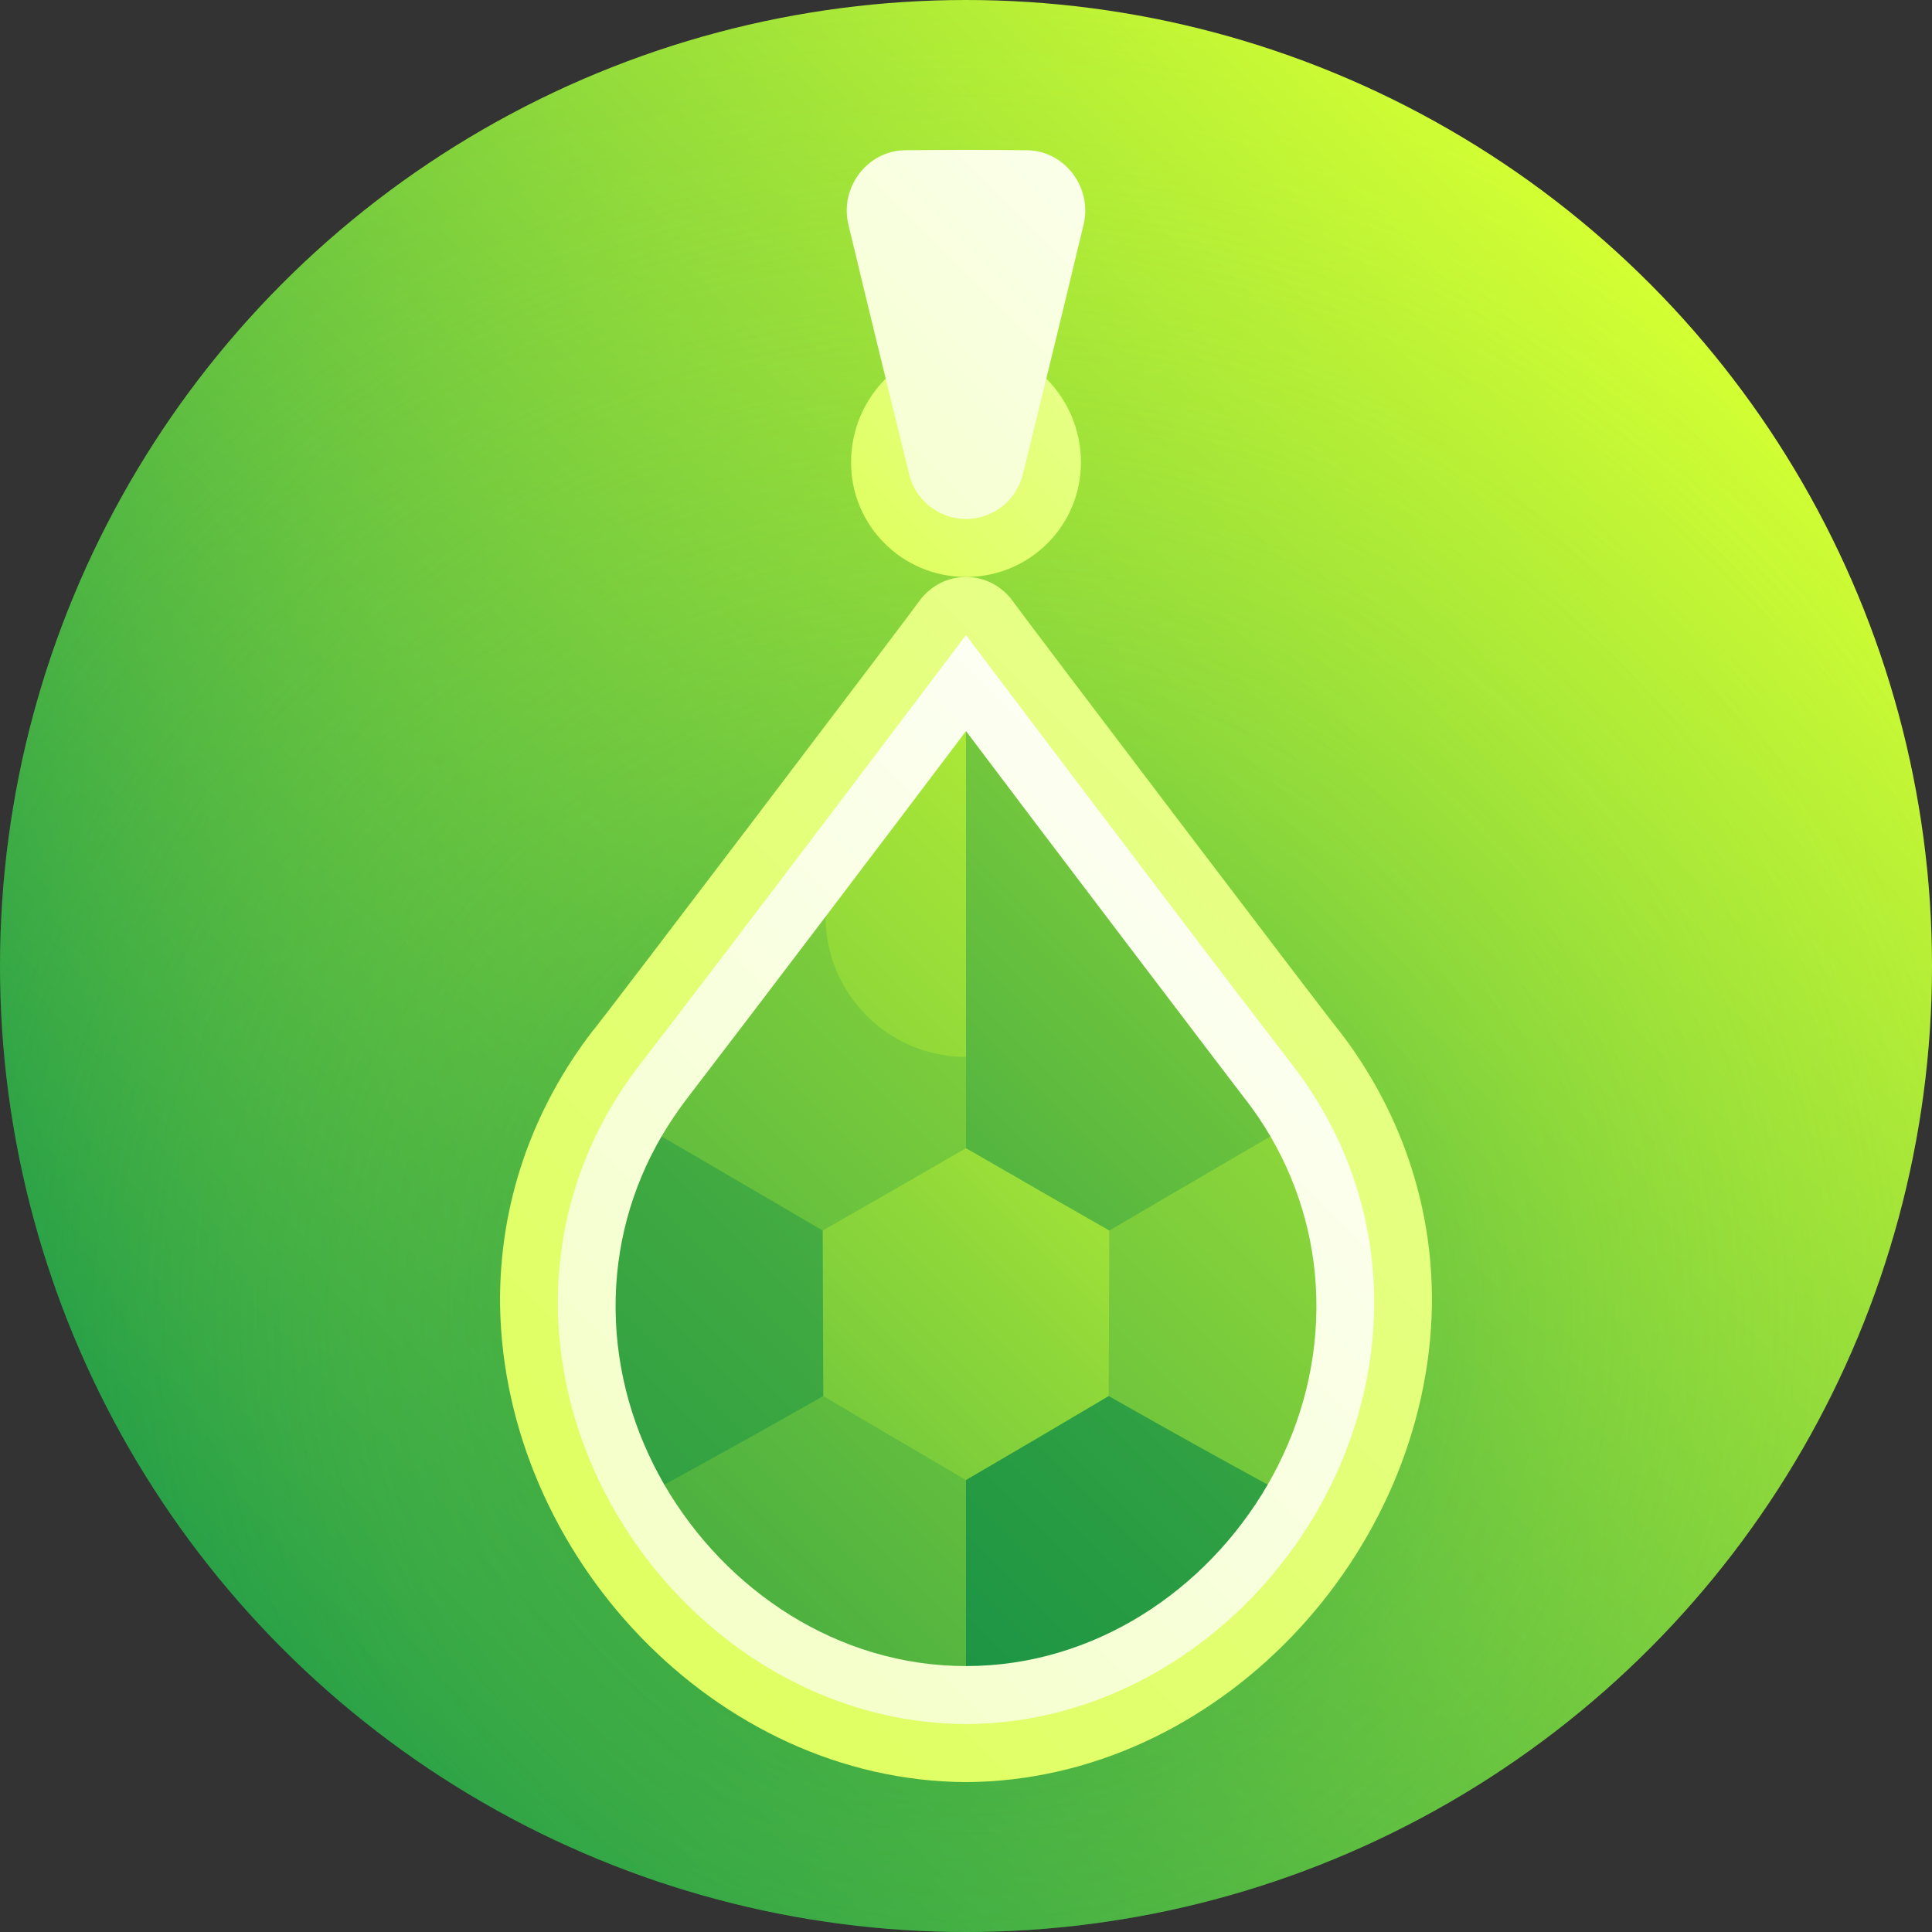 <svg id="Capa_1" enable-background="new 0 0 512 512" height="512" viewBox="0 0 512 512" width="512" xmlns="http://www.w3.org/2000/svg" xmlns:xlink="http://www.w3.org/1999/xlink"><rect x="0" y="0" width="512" height="512" fill="#333333" stroke="none"/><linearGradient id="SVGID_1_" gradientUnits="userSpaceOnUse" x1="74.98" x2="437.019" y1="437.019" y2="74.98"><stop offset="0" stop-color="#008a4c"/><stop offset="1" stop-color="#d3ff33"/></linearGradient><radialGradient id="SVGID_2_" cx="256" cy="348.788" gradientUnits="userSpaceOnUse" r="352.619"><stop offset="0" stop-color="#008a4c" stop-opacity=".6"/><stop offset=".003" stop-color="#018b4c" stop-opacity=".598"/><stop offset=".151" stop-color="#38a945" stop-opacity=".509"/><stop offset=".3" stop-color="#68c340" stop-opacity=".42"/><stop offset=".448" stop-color="#8ed93b" stop-opacity=".332"/><stop offset=".592" stop-color="#acea38" stop-opacity=".245"/><stop offset=".734" stop-color="#c2f535" stop-opacity=".159"/><stop offset=".872" stop-color="#cffd34" stop-opacity=".077"/><stop offset="1" stop-color="#d3ff33" stop-opacity="0"/></radialGradient><linearGradient id="lg1"><stop offset="0" stop-color="#ddff59"/><stop offset="1" stop-color="#fff"/></linearGradient><linearGradient id="SVGID_3_" gradientUnits="userSpaceOnUse" x1="222.805" x2="430.336" xlink:href="#lg1" y1="155.515" y2="-52.017"/><linearGradient id="SVGID_4_" gradientUnits="userSpaceOnUse" x1="-111.933" x2="348.144" xlink:href="#lg1" y1="448.67" y2="-11.407"/><linearGradient id="SVGID_5_" gradientUnits="userSpaceOnUse" x1="117.088" x2="985.963" xlink:href="#lg1" y1="472.268" y2="-396.608"/><linearGradient id="SVGID_6_" gradientUnits="userSpaceOnUse" x1="-275.101" x2="392.996" xlink:href="#lg1" y1="864.835" y2="196.738"/><linearGradient id="lg2"><stop offset="0" stop-color="#008547"/><stop offset=".121" stop-color="#128f45"/><stop offset=".365" stop-color="#41aa41"/><stop offset=".705" stop-color="#8cd63a"/><stop offset="1" stop-color="#d3ff33"/></linearGradient><linearGradient id="SVGID_7_" gradientUnits="userSpaceOnUse" x1="-6.73" x2="453.767" xlink:href="#lg2" y1="602.282" y2="141.784"/><linearGradient id="SVGID_8_" gradientUnits="userSpaceOnUse" x1="-107.933" x2="355.267" xlink:href="#lg2" y1="600.853" y2="137.653"/><linearGradient id="SVGID_9_" gradientTransform="matrix(0 -1 1 0 -90 602)" gradientUnits="userSpaceOnUse" x1="70.098" x2="660.222" xlink:href="#lg2" y1="227.318" y2="817.442"/><linearGradient id="SVGID_10_" gradientTransform="matrix(0 -1 1 0 -90 602)" gradientUnits="userSpaceOnUse" x1="54.673" x2="644.445" xlink:href="#lg2" y1="83.031" y2="672.802"/><linearGradient id="SVGID_11_" gradientUnits="userSpaceOnUse" x1="71.355" x2="465.354" xlink:href="#lg2" y1="472.435" y2="78.436"/><linearGradient id="SVGID_12_" gradientTransform="matrix(0 -1 1 0 -90 602)" gradientUnits="userSpaceOnUse" x1="2.928" x2="362.594" xlink:href="#lg2" y1="94.885" y2="454.551"/><g><circle cx="256" cy="256" fill="url(#SVGID_1_)" r="256"/><circle cx="256" cy="256" fill="url(#SVGID_2_)" r="256"/><path d="m286.463 122.356c.085 16.95-13.564 30.541-30.463 30.549-16.899-.009-30.547-13.599-30.463-30.549.088-16.943 13.737-30.949 30.463-30.951 16.726.002 30.374 14.008 30.463 30.951z" fill="url(#SVGID_3_)"/><path d="m272.211 39.82c-10.807-.126-21.615-.126-32.422 0-9.931.121-17.307 9.871-14.959 19.68 4.713 19.697 12.039 49.726 16.11 66.219 1.712 6.957 7.924 11.81 15.059 11.811 7.135-.001 13.347-4.854 15.06-11.811 4.072-16.493 11.398-46.521 16.11-66.219 2.349-9.81-5.027-19.559-14.958-19.68z" fill="url(#SVGID_4_)"/><path d="m354.908 273.17c.092.588-86.805-113.975-86.703-114.141-2.821-3.711-7.229-6.125-12.204-6.124-4.976 0-9.384 2.414-12.182 6.124.079.166-86.815 114.728-86.734 114.141-15.71 20.411-24.902 45.436-24.559 72.83 1.084 66.075 57.035 125.968 123.474 126.275 66.439-.309 122.39-60.2 123.475-126.275.344-27.394-8.85-52.419-24.567-72.83z" fill="url(#SVGID_5_)"/><path d="m342.635 282.406c-1.914-2.492-3.829-4.987-5.746-7.488-19.171-24.841-80.979-106.698-80.89-106.63.099-.098-61.913 82.1-86.641 114.114-14.331 18.671-21.782 40.699-21.527 64.12.82 58.28 49.794 110.175 108.168 110.377 58.374-.201 107.348-52.096 108.168-110.377.257-23.423-7.198-45.449-21.532-64.116z" fill="url(#SVGID_6_)"/><path d="m336.682 301.151c-39.208-18.919-78.574-38.765-117.887-58.242-14.146 18.656-28.143 37.004-37.161 48.773-2.266 3.019-4.396 6.174-6.318 9.469.12 30.763.361 61.527.725 92.29 16.339 28.146 46.099 48.102 79.958 48.084 26.44-15.549 53.123-31.738 79.958-48.084 8.014-13.861 12.751-29.708 12.903-46.463.156-16.757-4.304-32.343-12.178-45.827z" fill="url(#SVGID_7_)"/><path d="m256 193.752v86.336c-10.277 0-19.573-4.176-26.309-10.91-6.737-6.737-10.9-16.011-10.895-26.268 13.786-18.169 27.694-36.566 37.204-49.158z" fill="url(#SVGID_8_)"/><path d="m335.957 393.445c-26.47-14.425-53.153-29.651-79.957-45.195v93.275c33.859.017 63.622-19.939 79.957-48.08z" fill="url(#SVGID_9_)"/><path d="m163.139 346.978c.152 16.753 4.885 32.6 12.905 46.468 26.47-14.425 53.153-29.651 79.956-45.195-26.803-15.544-53.728-31.406-80.681-47.104-7.879 13.49-12.334 29.075-12.18 45.831z" fill="url(#SVGID_10_)"/><path d="m330.327 291.692c.111.266-57.882-76.058-74.327-97.94v154.498c26.803-15.544 53.728-31.406 80.681-47.104-1.917-3.284-4.045-6.437-6.354-9.454z" fill="url(#SVGID_11_)"/><path d="m218.022 326.105c.041 14.622.095 29.244.161 43.866 12.639 7.486 25.248 14.918 37.817 22.246 12.569-7.328 25.178-14.76 37.817-22.246.066-14.622.12-29.244.161-43.866-12.639-7.203-25.302-14.494-37.978-21.822-12.677 7.328-25.339 14.619-37.978 21.822z" fill="url(#SVGID_12_)"/></g></svg>